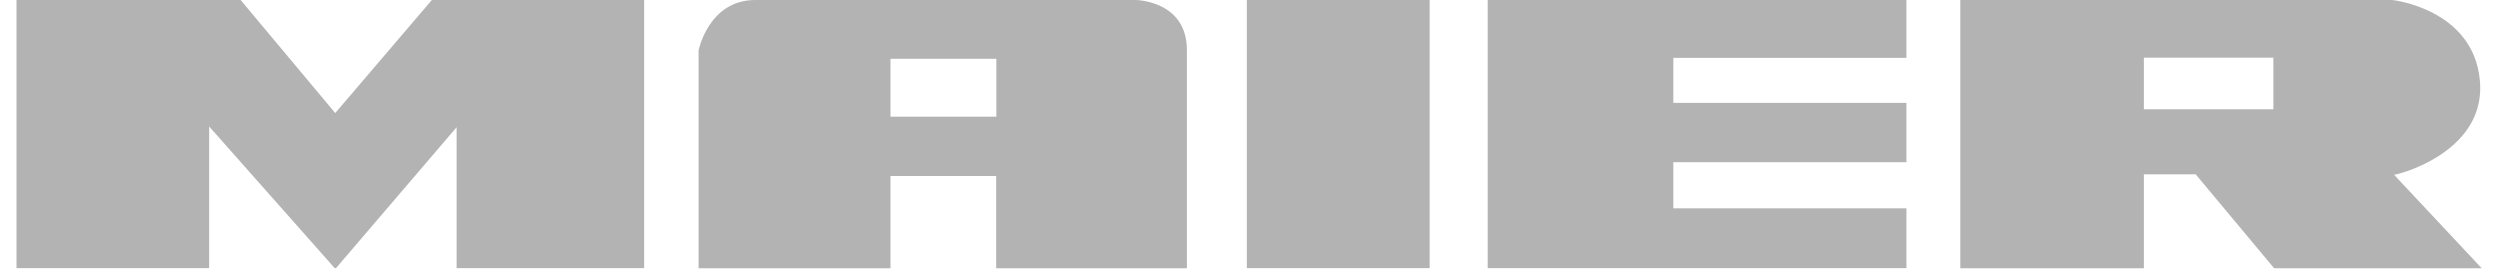 <svg xmlns="http://www.w3.org/2000/svg" xmlns:xlink="http://www.w3.org/1999/xlink" width="1184" zoomAndPan="magnify" viewBox="0 0 888 96" height="128" preserveAspectRatio="xMidYMid meet" version="1.0"><defs><clipPath id="95fde5d1db"><path d="M 165.812 62.316 L 179.141 62.316 L 179.141 75.645 L 165.812 75.645 Z M 165.812 62.316 " clip-rule="nonzero"/></clipPath><clipPath id="67e8cb70be"><path d="M 172.477 62.316 C 168.797 62.316 165.812 65.301 165.812 68.98 C 165.812 72.66 168.797 75.645 172.477 75.645 C 176.156 75.645 179.141 72.66 179.141 68.98 C 179.141 65.301 176.156 62.316 172.477 62.316 Z M 172.477 62.316 " clip-rule="nonzero"/></clipPath><clipPath id="952211bbb4"><path d="M 0.812 0.316 L 14.141 0.316 L 14.141 13.645 L 0.812 13.645 Z M 0.812 0.316 " clip-rule="nonzero"/></clipPath><clipPath id="9dfd963fc3"><path d="M 7.477 0.316 C 3.797 0.316 0.812 3.301 0.812 6.98 C 0.812 10.66 3.797 13.645 7.477 13.645 C 11.156 13.645 14.141 10.66 14.141 6.98 C 14.141 3.301 11.156 0.316 7.477 0.316 Z M 7.477 0.316 " clip-rule="nonzero"/></clipPath><clipPath id="b69790f1b6"><rect x="0" width="15" y="0" height="14"/></clipPath><clipPath id="5e3b56fc63"><path d="M 5 0 L 229 0 L 229 95.25 L 5 95.25 Z M 5 0 " clip-rule="nonzero"/></clipPath><clipPath id="149086aaf5"><path d="M 248 0 L 422 0 L 422 95.25 L 248 95.25 Z M 248 0 " clip-rule="nonzero"/></clipPath><clipPath id="b9c2ea583d"><path d="M 442 0 L 508 0 L 508 95.25 L 442 95.25 Z M 442 0 " clip-rule="nonzero"/></clipPath><clipPath id="bda4cd345a"><path d="M 528 0 L 678 0 L 678 95.25 L 528 95.25 Z M 528 0 " clip-rule="nonzero"/></clipPath><clipPath id="15d2f69716"><path d="M 696 0 L 882 0 L 882 95.25 L 696 95.25 Z M 696 0 " clip-rule="nonzero"/></clipPath></defs><g clip-path="url(#95fde5d1db)"><g clip-path="url(#67e8cb70be)"><g transform="matrix(1, 0, 0, 1, 165, 62)"><g clip-path="url(#b69790f1b6)"><g clip-path="url(#952211bbb4)"><g clip-path="url(#9dfd963fc3)"><path fill="#b3b3b3" d="M 0.812 0.316 L 14.141 0.316 L 14.141 13.645 L 0.812 13.645 Z M 0.812 0.316 " fill-opacity="1" fill-rule="nonzero"/></g></g></g></g></g></g><g clip-path="url(#5e3b56fc63)"><path fill="#b3b3b3" d="M 119.078 40.156 L 85.637 0.203 L 85.504 0 L 5.863 0 L 5.863 95.285 L 74.289 95.285 L 74.289 44.922 L 118.742 95.086 L 119.078 95.555 L 162.188 45.191 L 162.188 95.285 L 228.801 95.285 L 228.801 0 L 153.391 0 Z M 119.078 40.156 " fill-opacity="1" fill-rule="nonzero"/></g><g clip-path="url(#149086aaf5)"><path fill="#b3b3b3" d="M 403.324 0 L 268.285 0 C 251.832 0 248.207 17.594 248.141 17.863 L 248.141 95.285 L 316.297 95.285 L 316.297 62.516 L 353.836 62.516 L 353.836 95.285 L 421.59 95.285 L 421.59 17.93 C 421.656 0.203 403.527 0 403.324 0 M 353.902 41.434 L 316.297 41.434 L 316.297 20.883 L 353.902 20.883 Z M 353.902 41.434 " fill-opacity="1" fill-rule="nonzero"/></g><g clip-path="url(#b9c2ea583d)"><path fill="#b3b3b3" d="M 442.875 0 L 507.809 0 L 507.809 95.285 L 442.875 95.285 Z M 442.875 0 " fill-opacity="1" fill-rule="nonzero"/></g><g clip-path="url(#bda4cd345a)"><path fill="#b3b3b3" d="M 528.426 95.285 L 677.164 95.285 L 677.164 74 L 594.367 74 L 594.367 57.613 L 677.164 57.613 L 677.164 36.531 L 594.367 36.531 L 594.367 20.547 L 677.164 20.547 L 677.164 0 L 528.426 0 Z M 528.426 95.285 " fill-opacity="1" fill-rule="nonzero"/></g><g clip-path="url(#15d2f69716)"><path fill="#b3b3b3" d="M 850.344 62.113 C 854.773 61.242 867.332 57.012 874.852 47.945 C 879.555 42.305 881.566 35.656 880.828 28.336 C 878.344 3.223 850.008 0 849.672 0 L 696.301 0 L 696.301 95.285 L 761.504 95.285 L 761.504 61.914 L 779.902 61.914 L 807.77 95.285 L 881.5 95.285 L 850.41 62.113 Z M 761.504 38.879 L 761.504 20.48 L 807.5 20.48 L 807.5 38.812 L 761.504 38.812 Z M 761.504 38.879 " fill-opacity="1" fill-rule="nonzero"/></g></svg>